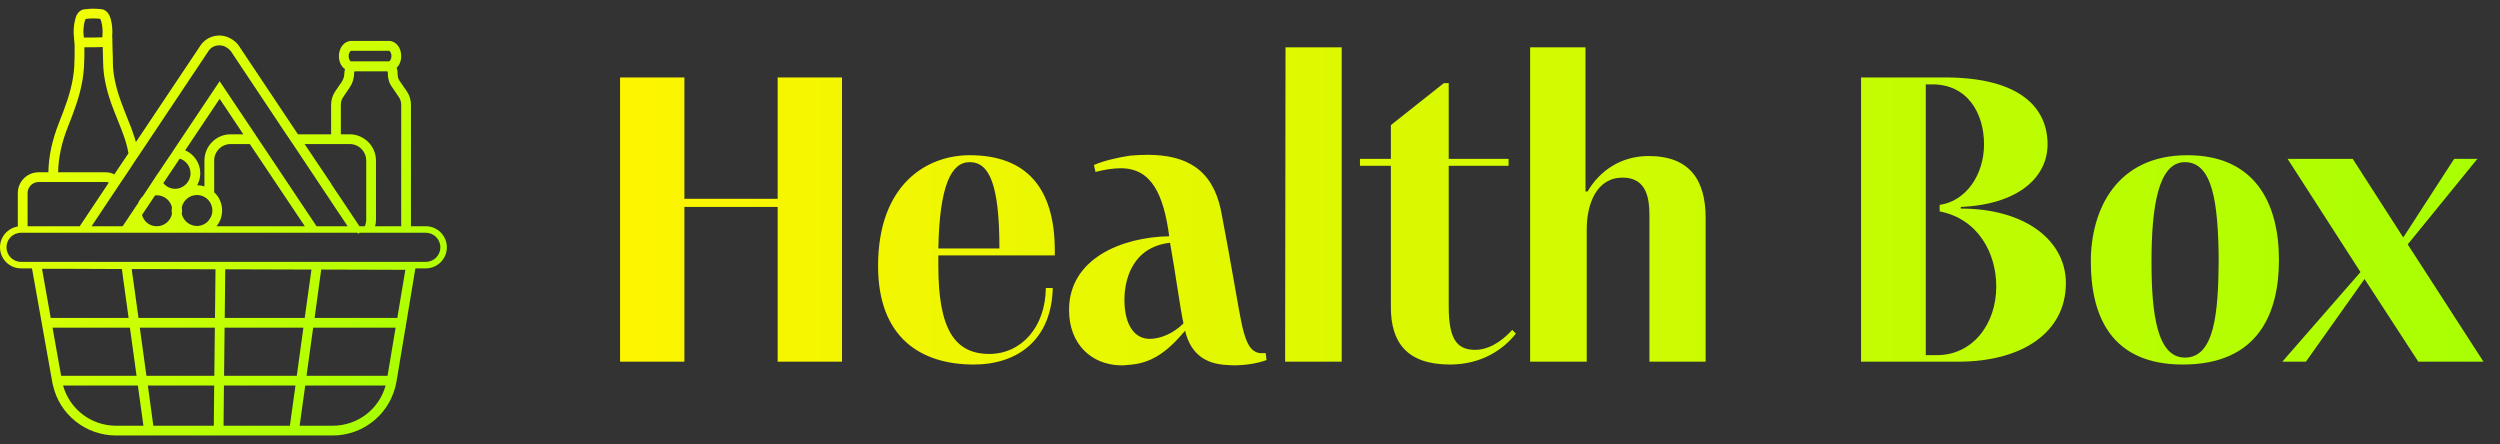 <svg width="197" height="35" viewBox="0 0 197 35" fill="none" xmlns="http://www.w3.org/2000/svg">
<rect x="0" y="0" width="197" height="35" fill="#333333" stroke="none"/>
<path d="M33.552 17.828H32.384V8.246C32.384 7.877 32.271 7.508 32.066 7.211L31.461 6.33C31.369 6.197 31.328 5.992 31.328 5.725C31.328 5.592 31.297 5.459 31.256 5.336C31.482 5.131 31.615 4.793 31.615 4.413C31.615 3.747 31.195 3.225 30.652 3.225H27.669C27.126 3.235 26.706 3.757 26.706 4.424C26.706 4.875 26.901 5.254 27.188 5.448C27.157 5.541 27.137 5.643 27.137 5.746C27.137 6.002 27.065 6.258 26.921 6.463L26.399 7.221C26.204 7.519 26.091 7.887 26.091 8.256V10.583H23.478L18.826 3.614C18.703 3.419 18.528 3.266 18.334 3.132L18.282 3.102C18.211 3.05 18.139 3.02 18.057 2.979C17.975 2.938 17.872 2.886 17.801 2.876C17.022 2.64 16.202 2.958 15.792 3.594L10.709 11.197C10.678 11.075 10.648 10.962 10.607 10.849C10.422 10.265 10.197 9.691 9.971 9.148C9.807 8.718 9.633 8.297 9.479 7.857C9.1 6.76 8.905 5.828 8.895 4.936C8.895 4.649 8.895 4.362 8.875 4.065C8.864 3.819 8.854 3.563 8.854 3.307V2.927H8.834C8.834 2.927 8.844 2.856 8.844 2.825C8.875 2.395 8.844 1.964 8.742 1.564C8.69 1.37 8.537 0.786 7.993 0.724C7.768 0.704 7.543 0.683 7.317 0.683C7.092 0.693 6.866 0.704 6.641 0.734C6.098 0.806 5.954 1.39 5.913 1.575C5.811 1.985 5.78 2.415 5.821 2.845C5.841 3.02 5.852 3.194 5.862 3.358L5.882 3.594C5.882 4.137 5.882 4.67 5.852 5.213C5.841 5.52 5.8 5.838 5.749 6.145C5.554 7.334 5.134 8.441 4.653 9.66C4.109 11.034 3.833 12.315 3.812 13.575H3.044C2.132 13.575 1.404 14.313 1.404 15.215V17.849C0.615 17.971 0 18.658 0 19.488C0 20.41 0.748 21.148 1.66 21.148H2.521L4.12 30.115C4.14 30.207 4.15 30.29 4.181 30.382C4.704 32.677 6.764 34.317 9.151 34.317H26.204C28.715 34.317 30.826 32.524 31.246 30.054L31.953 25.821H31.974V25.698L32.732 21.148H33.552C34.464 21.148 35.212 20.41 35.212 19.488C35.212 18.566 34.464 17.828 33.552 17.828ZM33.552 20.636H1.66C1.025 20.636 0.512 20.123 0.512 19.488C0.512 18.935 0.892 18.484 1.404 18.371C1.486 18.351 1.578 18.34 1.66 18.34H16.397C16.397 18.34 16.397 18.351 16.407 18.361C16.417 18.351 16.427 18.351 16.438 18.34H28.172C28.172 18.34 28.202 18.392 28.213 18.422C28.254 18.402 28.295 18.371 28.336 18.34H33.552C34.187 18.34 34.7 18.853 34.7 19.488C34.7 20.123 34.187 20.636 33.552 20.636ZM31.308 25.053H24.79L25.312 21.241L31.943 21.261L31.308 25.053ZM30.539 29.613H24.154L24.677 25.821H31.174L30.539 29.613ZM26.204 33.548H23.611L24.052 30.382H30.385C29.873 32.247 28.182 33.548 26.204 33.548ZM4.14 25.821H10.238L10.76 29.613H4.817L4.14 25.821ZM3.31 21.179H4.714L9.602 21.2L9.633 21.404L9.684 21.784L9.736 22.173L10.135 25.053H3.997L3.31 21.179ZM24.011 25.053H17.709L17.75 21.22L24.544 21.241L24.011 25.053ZM23.386 29.613H17.657L17.698 25.821H23.909L23.386 29.613ZM16.848 33.548H12.082L11.652 30.382H16.878L16.848 33.548ZM11.539 29.613L11.017 25.821H16.93L16.889 29.613H11.539ZM10.484 21.968L10.422 21.548L10.381 21.2H11.068L16.981 21.22L16.94 25.053H10.914L10.484 21.968ZM10.863 30.382L11.303 33.548H9.151C7.184 33.548 5.493 32.247 4.97 30.382H10.863ZM17.616 33.548L17.647 30.382H23.283L22.843 33.548H17.616ZM2.173 15.215C2.173 14.733 2.562 14.344 3.044 14.344H8.321C8.414 14.344 8.496 14.354 8.578 14.385L6.282 17.828H2.173V15.215ZM6.61 2.948C6.6 2.897 6.589 2.835 6.589 2.774C6.548 2.425 6.589 2.087 6.651 1.759C6.702 1.575 6.743 1.513 6.743 1.493C6.938 1.472 7.133 1.452 7.317 1.452C7.512 1.452 7.706 1.462 7.881 1.482C7.891 1.482 7.942 1.523 7.993 1.749C8.075 2.077 8.106 2.415 8.075 2.763C8.065 2.825 8.065 2.886 8.065 2.938L7.338 2.958H6.61V2.948ZM6.507 6.268C6.559 5.93 6.6 5.592 6.62 5.243C6.651 4.741 6.651 4.229 6.651 3.727H7.338L8.096 3.706C8.096 3.839 8.096 3.962 8.106 4.096C8.116 4.383 8.127 4.67 8.127 4.957C8.147 5.93 8.342 6.934 8.752 8.113C8.905 8.554 9.09 8.994 9.264 9.435C9.479 9.968 9.705 10.521 9.879 11.075C9.982 11.402 10.063 11.73 10.125 12.079L9.008 13.739C8.803 13.626 8.567 13.575 8.321 13.575H4.581C4.601 12.417 4.858 11.218 5.37 9.947C5.852 8.728 6.303 7.539 6.507 6.268ZM17.288 3.573C17.381 3.573 17.473 3.583 17.627 3.624L17.719 3.665C17.719 3.665 17.77 3.696 17.801 3.706L17.872 3.757C18.016 3.839 18.118 3.942 18.2 4.044L22.556 10.583L22.822 10.972L23.078 11.351L26.102 15.891L26.481 16.465L26.87 17.039L27.393 17.828H24.944L20.619 11.351L20.363 10.972L20.107 10.583L17.309 6.401L13.784 11.669L13.517 12.079L13.138 12.632L12.605 13.432L12.226 13.975V13.995L11.959 14.395L11.744 14.723L11.252 15.461V15.481H11.232C11.17 15.532 11.119 15.594 11.078 15.666C10.986 15.778 10.924 15.901 10.873 16.024L10.863 16.045L10.689 16.291L10.381 16.762L10.32 16.844L9.961 17.387L9.664 17.828H7.215L9.141 14.938L9.387 14.569L9.623 14.221L10.268 13.257L10.607 12.735L10.935 12.253L16.427 4.024C16.612 3.737 16.93 3.573 17.288 3.573ZM26.091 11.351H27.557C28.274 11.351 28.858 11.935 28.858 12.653V17.305C28.858 17.49 28.817 17.674 28.746 17.828H28.325L26.87 15.645L26.481 15.071L26.102 14.497V14.477L24.001 11.351H26.091ZM26.86 8.256C26.86 8.041 26.921 7.826 27.034 7.662L27.557 6.893C27.782 6.565 27.905 6.166 27.905 5.756C27.905 5.674 27.946 5.633 27.936 5.623H30.518C30.518 5.623 30.559 5.653 30.559 5.715C30.559 6.166 30.642 6.494 30.826 6.76L31.43 7.652C31.543 7.816 31.615 8.031 31.615 8.246V17.828H29.555C29.606 17.664 29.627 17.49 29.627 17.305V12.653C29.627 11.515 28.694 10.583 27.557 10.583H26.86V8.256ZM27.669 4.003H30.652C30.713 3.993 30.846 4.157 30.846 4.413C30.846 4.67 30.713 4.834 30.652 4.834H27.669C27.608 4.844 27.475 4.68 27.475 4.424C27.475 4.167 27.608 4.003 27.669 4.003ZM11.191 16.936L12.216 15.399C12.216 15.399 12.308 15.389 12.359 15.389C12.923 15.389 13.415 15.778 13.548 16.322C13.538 16.414 13.527 16.496 13.527 16.588C13.527 16.68 13.538 16.783 13.548 16.875C13.425 17.418 12.933 17.828 12.359 17.828C11.785 17.828 11.324 17.449 11.191 16.936ZM14.327 16.875C14.327 16.783 14.347 16.701 14.347 16.608C14.347 16.516 14.337 16.414 14.327 16.322C14.45 15.778 14.942 15.368 15.515 15.368C15.731 15.368 15.936 15.42 16.11 15.522C16.264 15.604 16.387 15.717 16.489 15.85C16.643 16.055 16.735 16.311 16.735 16.588C16.735 16.865 16.643 17.111 16.489 17.305C16.397 17.449 16.274 17.551 16.141 17.633C15.956 17.746 15.741 17.808 15.515 17.808C14.952 17.808 14.46 17.408 14.327 16.875ZM18.17 10.583C17.032 10.583 16.11 11.515 16.11 12.653V14.692C15.936 14.631 15.741 14.6 15.536 14.6C15.69 14.323 15.782 13.995 15.782 13.657C15.782 12.848 15.29 12.151 14.593 11.843L17.309 7.785L19.174 10.583H18.17ZM14.163 12.499C14.655 12.653 15.013 13.114 15.013 13.657C15.013 14.323 14.47 14.877 13.794 14.877C13.415 14.877 13.087 14.702 12.871 14.426L14.163 12.499ZM13.947 17.797C13.947 17.797 13.947 17.818 13.968 17.828H13.917C13.917 17.828 13.937 17.808 13.947 17.797ZM17.503 16.588C17.503 16.024 17.268 15.512 16.878 15.153V12.653C16.878 11.935 17.463 11.351 18.17 11.351H19.686L24.021 17.828H17.063C17.34 17.49 17.503 17.049 17.503 16.588Z" fill="url(#paint0_linear_32_1326)"/>
<path d="M53.931 28.5H48.861V6.102H53.931V15.665H61.28V6.102H66.35V28.5H61.28V16.306H53.931V28.5ZM82.412 22.692H82.958C82.862 26.799 80.166 28.725 76.733 28.725C72.561 28.725 69.192 26.607 69.192 20.959C69.192 14.541 73.01 12.231 76.412 12.231C80.872 12.231 83.118 14.798 83.118 19.74V20.125H73.941C73.941 20.317 73.941 20.831 73.941 20.959C73.941 25.869 75.192 27.89 77.952 27.89C80.487 27.89 82.38 25.773 82.412 22.692ZM78.754 19.579C78.754 14.509 77.952 12.777 76.412 12.777C74.968 12.777 74.037 14.574 73.941 19.579H78.754ZM99.74 27.826L99.804 28.372C99.034 28.66 98.039 28.789 97.205 28.789C96.98 28.789 96.788 28.757 96.595 28.757C95.055 28.66 93.836 27.954 93.386 26.061C91.878 27.858 90.627 28.66 88.862 28.757C88.669 28.789 88.477 28.789 88.252 28.789C86.038 28.725 84.241 27.152 84.241 24.425C84.241 20.382 88.381 18.681 92.135 18.617C91.686 15.28 90.723 13.258 88.317 13.258C87.771 13.258 87.065 13.354 86.327 13.547L86.199 13.001C86.937 12.68 87.996 12.424 89.055 12.263C89.504 12.231 89.953 12.199 90.402 12.199C93.547 12.199 95.537 13.386 96.21 16.563C97.077 21.055 97.494 23.847 97.879 25.676C98.232 27.184 98.585 27.698 99.259 27.826C99.419 27.826 99.58 27.826 99.74 27.826ZM88.605 23.622C88.605 25.612 89.408 26.703 90.595 26.703C91.429 26.703 92.456 26.286 93.258 25.484C92.969 24.136 92.648 21.633 92.199 19.13C89.119 19.483 88.605 22.211 88.605 23.622ZM105.727 28.5H101.267L101.299 3.728H105.727V28.5ZM119.165 25.997L119.453 26.286C118.491 27.505 116.79 28.725 114.255 28.725C110.822 28.725 109.602 26.928 109.602 24.232V13.065H107.164V12.52H109.602V9.857L113.774 6.551H114.159V12.52H118.876V13.065H114.159V24.136C114.159 26.671 114.769 27.569 116.245 27.569C117.143 27.569 118.17 27.088 119.165 25.997ZM120.574 28.5V3.728H124.938V15.087H125.099C126.061 13.45 127.73 12.295 129.912 12.295C133.153 12.295 134.404 14.188 134.404 17.173V28.5H129.976V17.044C129.976 15.729 129.816 13.996 127.858 13.996C125.837 13.996 125.035 16.018 125.035 18.071V28.5H120.574ZM154.32 28.5H146.651V6.102H153.261C159.326 6.102 161.348 8.605 161.348 11.365C161.348 14.028 158.973 16.114 154.513 16.306V16.435C159.615 16.435 162.792 18.97 162.792 22.307C162.792 26.19 159.358 28.5 154.32 28.5ZM151.753 27.987H152.62C155.444 27.987 157.305 25.548 157.305 22.564C157.305 19.932 155.861 17.237 152.844 16.659V16.146C154.898 15.857 156.342 13.803 156.342 11.365C156.342 8.99 155.091 6.648 152.267 6.648H151.753V27.987ZM164.757 20.606C164.757 16.531 166.778 12.231 172.362 12.231C177.72 12.231 179.582 16.05 179.582 20.478C179.582 24.617 178.009 28.725 172.009 28.725C166.361 28.725 164.757 24.906 164.757 20.606ZM169.538 20.638C169.538 24.746 169.987 28.179 172.169 28.179C174.512 28.179 174.8 24.649 174.832 20.51C174.8 15.857 174.319 12.777 172.169 12.777C170.083 12.777 169.538 16.242 169.538 20.638ZM179.846 28.5L186.007 21.441L180.263 12.52H185.397L189.376 18.713L193.387 12.52H195.216L189.729 19.259L195.697 28.5H190.563L186.327 21.986L181.707 28.5H179.846Z" fill="url(#paint1_linear_32_1326)"/>
<defs>
<linearGradient id="paint0_linear_32_1326" x1="0" y1="0.683" x2="35.212" y2="34.289" gradientUnits="userSpaceOnUse">
<stop stop-color="#FAFF06"/>
<stop offset="1" stop-color="#9EFF00"/>
</linearGradient>
<linearGradient id="paint1_linear_32_1326" x1="46.615" y1="17.5" x2="196.615" y2="17.5" gradientUnits="userSpaceOnUse">
<stop stop-color="#FFF500"/>
<stop offset="1" stop-color="#A8FF01"/>
</linearGradient>
</defs>
</svg>
